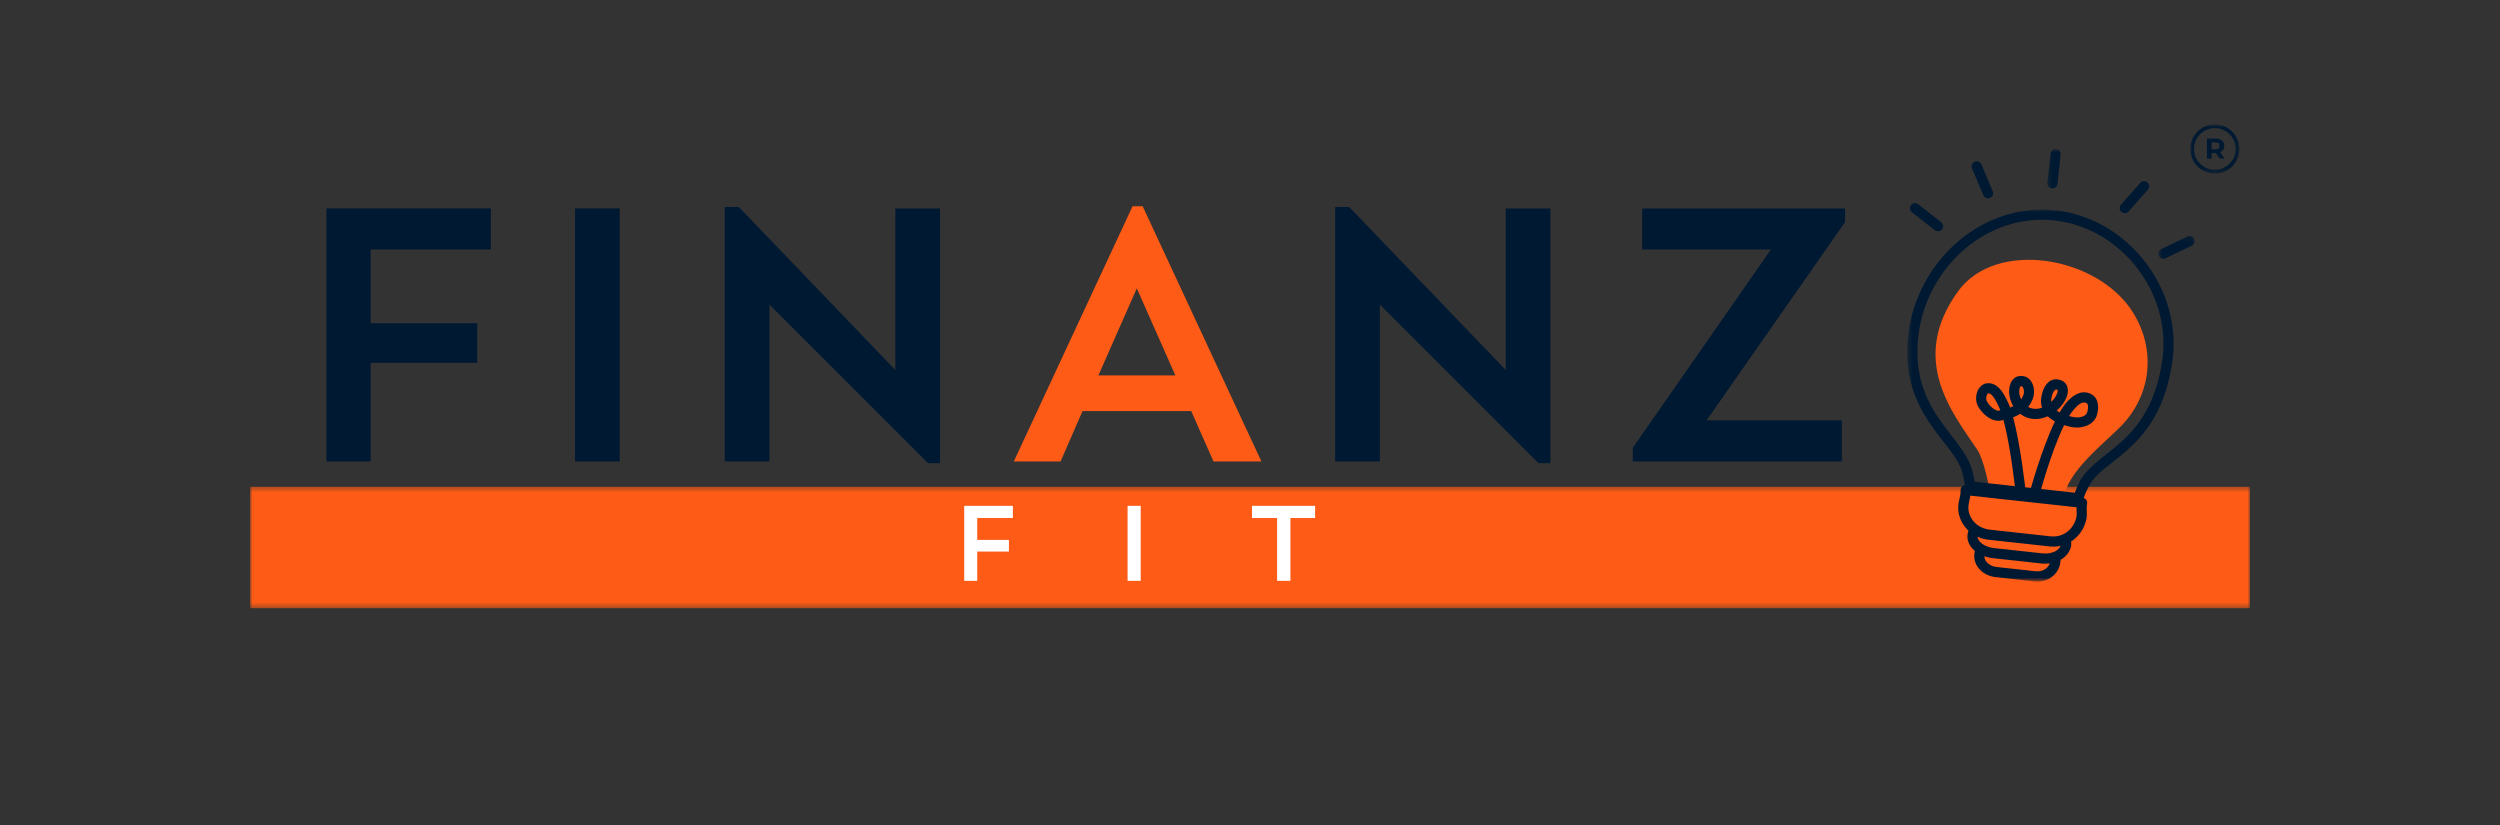 <?xml version="1.0" encoding="utf-8"?>
<svg xmlns="http://www.w3.org/2000/svg" fill="none" height="165" viewBox="0 0 500 165" width="500">
<rect x="0" y="0" width="500" height="165" fill="#333333" stroke="none"/>
<path d="M65.275 92.291H74.13V72.562H95.442V64.646H74.13V49.896H98.171V41.687H65.275V92.291Z" fill="#001932"/>
<path d="M115.006 92.291H123.943V41.687H115.006V92.291Z" fill="#001932"/>
<path d="M144.945 92.291H153.882V60.916L185.632 92.646H188.007V41.687H179.07V74L147.757 41.396H144.945V92.291Z" fill="#001932"/>
<path d="M216.51 82.208H238.239L242.697 92.291H252.281L228.531 41.25H226.51L202.76 92.291H212.114L216.51 82.208ZM227.364 57.666L235.072 75.083H219.677L227.364 57.666Z" fill="#FD5B16"/>
<path d="M267.026 92.291H275.963V60.916L307.713 92.646H310.088V41.687H301.151V74L269.838 41.396H267.026V92.291Z" fill="#001932"/>
<path d="M328.432 41.687V49.896H354.182L326.557 89.562V92.291H368.369V84.083H341.307L369.015 44.416V41.687H328.432Z" fill="#001932"/>
<mask height="25" id="mask0_3_82" maskUnits="userSpaceOnUse" style="mask-type:luminance" width="401" x="49" y="97">
<path d="M49.995 97.349H449.995V121.641H49.995V97.349Z" fill="white"/>
</mask>
<g mask="url(#mask0_3_82)">
<path d="M449.995 97.349V121.641H50.016V97.349H449.995Z" fill="#FD5B16"/>
</g>
<path clip-rule="evenodd" d="M397.922 97.927C397.922 97.927 396.818 91.964 395.453 89.943C390.411 82.474 381.75 71.88 391.609 58.26C399.214 47.755 419.589 51.224 426.609 62.51C431.151 69.828 430.427 78.896 424.135 85.297C420.932 88.568 413.323 94.406 412.75 99.703L397.922 97.927Z" fill="#FD5B16" fill-rule="evenodd"/>
<mask height="76" id="mask1_3_82" maskUnits="userSpaceOnUse" style="mask-type:luminance" width="55" x="381" y="41">
<path d="M381.443 41.667H435.464V116.307H381.443V41.667Z" fill="white"/>
</mask>
<g mask="url(#mask1_3_82)">
<path clip-rule="evenodd" d="M392.979 97C392.786 97.031 392.604 97.12 392.453 97.255C392.24 97.453 392.12 97.729 392.12 98.016C392.135 99.26 391.792 99.854 391.677 100.88C391.458 102.891 392.255 104.807 393.688 106.13C393.62 106.406 393.531 106.651 393.5 106.964C393.396 107.911 393.724 108.844 394.411 109.646C394.578 109.823 394.76 110.005 394.969 110.177C394.927 110.391 394.896 110.609 394.865 110.844C394.63 113.036 396.469 115.13 399.083 115.417C401.464 115.672 404.547 116.01 406.932 116.276C409.516 116.557 411.552 114.958 412.016 112.833C412.078 112.552 412.099 112.276 412.099 111.979C413.188 111.365 413.922 110.422 414.188 109.365C414.255 109.078 414.26 108.807 414.24 108.521C414.234 108.453 414.224 108.38 414.219 108.302C415.771 107.318 416.885 105.698 417.286 103.781C417.375 103.328 417.38 102.917 417.359 102.469C417.339 101.99 417.292 101.458 417.422 100.729C417.464 100.448 417.406 100.172 417.234 99.948C417.109 99.781 416.938 99.662 416.74 99.594C416.953 98.943 417.286 98.167 417.781 97.208C418.964 94.932 421.37 93.406 423.953 91.302C428.151 87.88 432.854 83.13 434.453 72.469C436.63 57.906 425.641 43.656 411.083 42.068C396.536 40.479 383.547 52.047 381.693 66.635C380.453 76.333 384.042 82.214 387.51 86.818C389.641 89.651 391.766 91.943 392.432 94.438C392.719 95.49 392.891 96.328 392.979 97ZM398.443 111.62C397.896 111.542 397.365 111.422 396.875 111.25C396.875 112.349 397.969 113.245 399.313 113.396L407.151 114.255C408.474 114.401 409.573 113.714 409.953 112.682C409.667 112.719 409.365 112.734 409.063 112.734H408.896C408.865 112.734 408.839 112.734 408.797 112.734L408.745 112.729H408.656L408.568 112.719L408.458 112.714L408.385 112.703L408.302 112.698L408.24 112.688L398.573 111.635L398.526 111.625L398.443 111.62ZM395.51 107.344C395.526 107.813 395.828 108.245 396.25 108.604C396.365 108.703 396.495 108.792 396.62 108.885C396.635 108.885 396.641 108.891 396.651 108.901C397.214 109.255 397.922 109.51 398.714 109.599L398.76 109.609L398.792 109.615C401.724 109.932 405.536 110.354 408.469 110.672L408.505 110.677H408.542C409.344 110.76 410.063 110.656 410.667 110.422C410.714 110.396 410.766 110.385 410.818 110.375C411.427 110.109 411.891 109.698 412.115 109.172C411.469 109.313 410.776 109.359 410.057 109.297L409.974 109.292L409.901 109.281C406.198 108.875 401.391 108.349 397.693 107.948L397.599 107.932L397.51 107.927L397.474 107.917L397.391 107.906H397.359C396.708 107.797 396.083 107.609 395.51 107.344ZM415.313 101.453L394.073 99.13C393.969 99.807 393.781 100.354 393.698 101.104C393.531 102.604 394.219 104.005 395.385 104.911C395.391 104.922 395.401 104.927 395.406 104.932C395.573 105.057 395.745 105.167 395.922 105.276L395.958 105.297L395.99 105.313C396.469 105.583 397.005 105.776 397.583 105.875L397.677 105.901C397.714 105.901 397.75 105.906 397.786 105.917L397.854 105.922L397.911 105.927L410.125 107.266L410.188 107.271C412.755 107.521 414.797 105.74 415.297 103.365C415.37 103 415.333 102.667 415.318 102.281C415.313 102.026 415.297 101.755 415.313 101.453ZM394.938 96.349L414.958 98.542C415.188 97.896 415.521 97.151 415.979 96.266C417.276 93.771 419.839 92.031 422.667 89.724C426.583 86.537 430.953 82.109 432.443 72.172C434.458 58.714 424.307 45.557 410.854 44.089C397.396 42.609 385.422 53.385 383.703 66.891C382.568 75.88 385.917 81.333 389.13 85.594C391.448 88.672 393.667 91.203 394.396 93.906C394.651 94.88 394.828 95.682 394.938 96.349Z" fill="#001932" fill-rule="evenodd"/>
</g>
<path clip-rule="evenodd" d="M408.406 81.537C407.531 81.849 406.547 81.901 405.625 81.385C406.031 80.885 406.37 80.297 406.615 79.599C406.891 78.797 406.885 77.693 406.521 76.823C406.083 75.76 405.198 75.021 403.781 75.224C403.063 75.333 402.417 75.865 402.078 76.766C401.646 77.885 401.714 79.672 402.651 81.219C402.531 81.287 402.401 81.344 402.271 81.406C402.188 81.443 402.115 81.474 402.031 81.505C401.88 81.088 401.724 80.713 401.563 80.391C401.089 79.417 400.531 78.318 399.823 77.609C399.182 76.969 398.427 76.604 397.542 76.641C396.755 76.682 396.083 77.146 395.661 77.896C395.156 78.781 395.052 80.088 395.521 81.088C395.943 81.984 396.891 83.057 397.932 83.651C398.776 84.135 399.682 84.292 400.464 84.037C400.516 84.021 400.594 84 400.688 83.984C402.151 89.328 403.089 98.234 403.089 98.234C403.146 98.792 403.651 99.198 404.203 99.141C404.766 99.078 405.167 98.573 405.104 98.016C405.104 98.016 404.125 89.031 402.625 83.458C402.776 83.396 402.938 83.328 403.094 83.26C403.411 83.125 403.729 82.958 404.042 82.76C405.823 84.135 407.88 84.005 409.552 83.26C409.75 83.448 409.958 83.62 410.188 83.781C410.432 83.969 410.703 84.125 410.984 84.276C408.307 89.838 405.99 98.287 405.99 98.287C405.844 98.828 406.161 99.385 406.703 99.531C407.245 99.682 407.802 99.359 407.948 98.812C407.948 98.812 410.214 90.323 412.823 85.037C413.682 85.302 414.359 85.417 414.542 85.448C416.479 85.755 418.729 84.969 419.333 83.156C420.036 81.083 419.479 79.245 417.911 78.662C415.906 77.932 414.292 79.354 413.229 80.568C412.802 81.068 412.354 81.724 411.917 82.484C411.729 82.38 411.552 82.255 411.37 82.135L411.344 82.115C412.281 81.307 412.979 80.307 413.323 79.412C413.667 78.495 413.646 77.651 413.328 77.042C413.073 76.547 412.635 76.146 411.943 75.963C410.667 75.62 409.75 76.162 409.115 77.088C408.646 77.776 408.375 78.724 408.255 79.505C408.146 80.266 408.203 80.938 408.406 81.537ZM400.073 82.047C399.969 81.766 399.854 81.51 399.74 81.287C399.417 80.615 399.063 79.87 398.609 79.302C398.339 78.958 398.047 78.656 397.63 78.672C397.583 78.677 397.557 78.724 397.516 78.76C397.443 78.849 397.391 78.958 397.344 79.083C397.214 79.432 397.193 79.87 397.359 80.224C397.635 80.812 398.255 81.495 398.932 81.891C399.234 82.062 399.547 82.198 399.823 82.109C399.875 82.094 399.958 82.068 400.073 82.047ZM413.818 83.213C414.344 83.359 414.745 83.417 414.859 83.443C415.417 83.526 416.031 83.484 416.552 83.292C416.938 83.141 417.286 82.906 417.411 82.516C417.589 81.979 417.661 81.469 417.573 81.052C417.526 80.833 417.422 80.651 417.208 80.578C416.766 80.412 416.375 80.531 416.031 80.734C415.531 81.037 415.115 81.51 414.76 81.912C414.453 82.266 414.135 82.708 413.818 83.213ZM404.224 79.87C404.411 79.599 404.573 79.287 404.698 78.943C404.828 78.557 404.828 78.021 404.656 77.609C404.563 77.391 404.396 77.208 404.125 77.229C404.089 77.281 403.958 77.49 403.922 77.646C403.797 78.13 403.818 78.755 404.021 79.38C404.073 79.547 404.141 79.708 404.224 79.87ZM410.245 80.375C410.797 79.854 411.208 79.25 411.422 78.693C411.495 78.505 411.542 78.323 411.542 78.156C411.552 78.052 411.526 77.953 411.411 77.922C411.13 77.849 410.938 78.016 410.797 78.224C410.495 78.677 410.339 79.302 410.26 79.818C410.229 80.01 410.224 80.198 410.245 80.375Z" fill="#001932" fill-rule="evenodd"/>
<mask height="10" id="mask2_3_82" maskUnits="userSpaceOnUse" style="mask-type:luminance" width="5" x="409" y="29">
<path d="M409.333 29.797H413.333V39H409.333V29.797Z" fill="white"/>
</mask>
<g mask="url(#mask2_3_82)">
<path clip-rule="evenodd" d="M411.49 36.781L412.13 30.912C412.193 30.365 411.792 29.859 411.234 29.797C410.677 29.74 410.172 30.135 410.109 30.693L409.469 36.568C409.411 37.125 409.818 37.62 410.365 37.682C410.922 37.74 411.427 37.344 411.49 36.781Z" fill="#001932" fill-rule="evenodd"/>
</g>
<path clip-rule="evenodd" d="M425.708 42.292L429.578 37.922C429.948 37.5 429.906 36.859 429.484 36.49C429.073 36.115 428.422 36.156 428.052 36.573L424.188 40.943C423.818 41.365 423.854 42.005 424.276 42.385C424.693 42.75 425.339 42.714 425.708 42.292Z" fill="#001932" fill-rule="evenodd"/>
<mask height="6" id="mask3_3_82" maskUnits="userSpaceOnUse" style="mask-type:luminance" width="8" x="431" y="47">
<path d="M431.604 47.161H438.953V52.333H431.604V47.161Z" fill="white"/>
</mask>
<g mask="url(#mask3_3_82)">
<path clip-rule="evenodd" d="M433.12 51.646L438.38 49.13C438.885 48.88 439.104 48.276 438.859 47.771C438.62 47.266 438.01 47.047 437.505 47.292L432.245 49.812C431.734 50.057 431.521 50.656 431.76 51.161C432.005 51.677 432.615 51.886 433.12 51.646Z" fill="#001932" fill-rule="evenodd"/>
</g>
<path clip-rule="evenodd" d="M398.552 38.26L396.276 32.885C396.057 32.37 395.458 32.125 394.938 32.344C394.427 32.562 394.188 33.161 394.406 33.677L396.672 39.052C396.891 39.562 397.495 39.807 398.005 39.589C398.526 39.37 398.766 38.771 398.552 38.26Z" fill="#001932" fill-rule="evenodd"/>
<path clip-rule="evenodd" d="M388.224 44.448L383.635 40.839C383.193 40.49 382.557 40.573 382.214 41.01C381.865 41.458 381.937 42.089 382.375 42.438L386.969 46.047C387.411 46.391 388.052 46.307 388.396 45.875C388.745 45.427 388.661 44.797 388.224 44.448Z" fill="#001932" fill-rule="evenodd"/>
<mask height="11" id="mask4_3_82" maskUnits="userSpaceOnUse" style="mask-type:luminance" width="10" x="438" y="24">
<path d="M438.052 24.88H447.88V34.708H438.052V24.88Z" fill="white"/>
</mask>
<g mask="url(#mask4_3_82)">
<path d="M442.969 33.969C440.667 33.969 438.797 32.094 438.797 29.797C438.797 27.495 440.667 25.625 442.969 25.625C445.266 25.625 447.141 27.495 447.141 29.797C447.141 32.094 445.266 33.969 442.969 33.969ZM446.443 26.323C445.516 25.396 444.281 24.88 442.969 24.88C441.656 24.88 440.422 25.396 439.495 26.323C438.563 27.25 438.052 28.484 438.052 29.797C438.052 31.109 438.563 32.344 439.495 33.271C440.422 34.198 441.656 34.708 442.969 34.708C444.281 34.708 445.516 34.198 446.443 33.271C447.37 32.344 447.88 31.109 447.88 29.797C447.88 28.484 447.37 27.25 446.443 26.323Z" fill="#001932"/>
</g>
<path d="M443.068 29.865H442.313V28.469H443.068C443.63 28.469 443.917 28.729 443.917 29.167C443.917 29.604 443.63 29.865 443.068 29.865ZM444.031 30.432C444.552 30.208 444.859 29.771 444.859 29.167C444.859 28.271 444.188 27.714 443.12 27.714H441.385V31.719H442.313V30.604H443.162L443.938 31.719H444.932L444.031 30.432Z" fill="#001932"/>
<path d="M192.844 116.167H195.449V110.312H201.782V107.979H195.449V103.604H202.574V101.167H192.844V116.167Z" fill="white"/>
<path d="M225.516 116.167H228.141V101.167H225.516V116.167Z" fill="white"/>
<path d="M250.396 103.604H255.417V116.167H258.084V103.604H263.021V101.167H250.396V103.604Z" fill="white"/>
</svg>